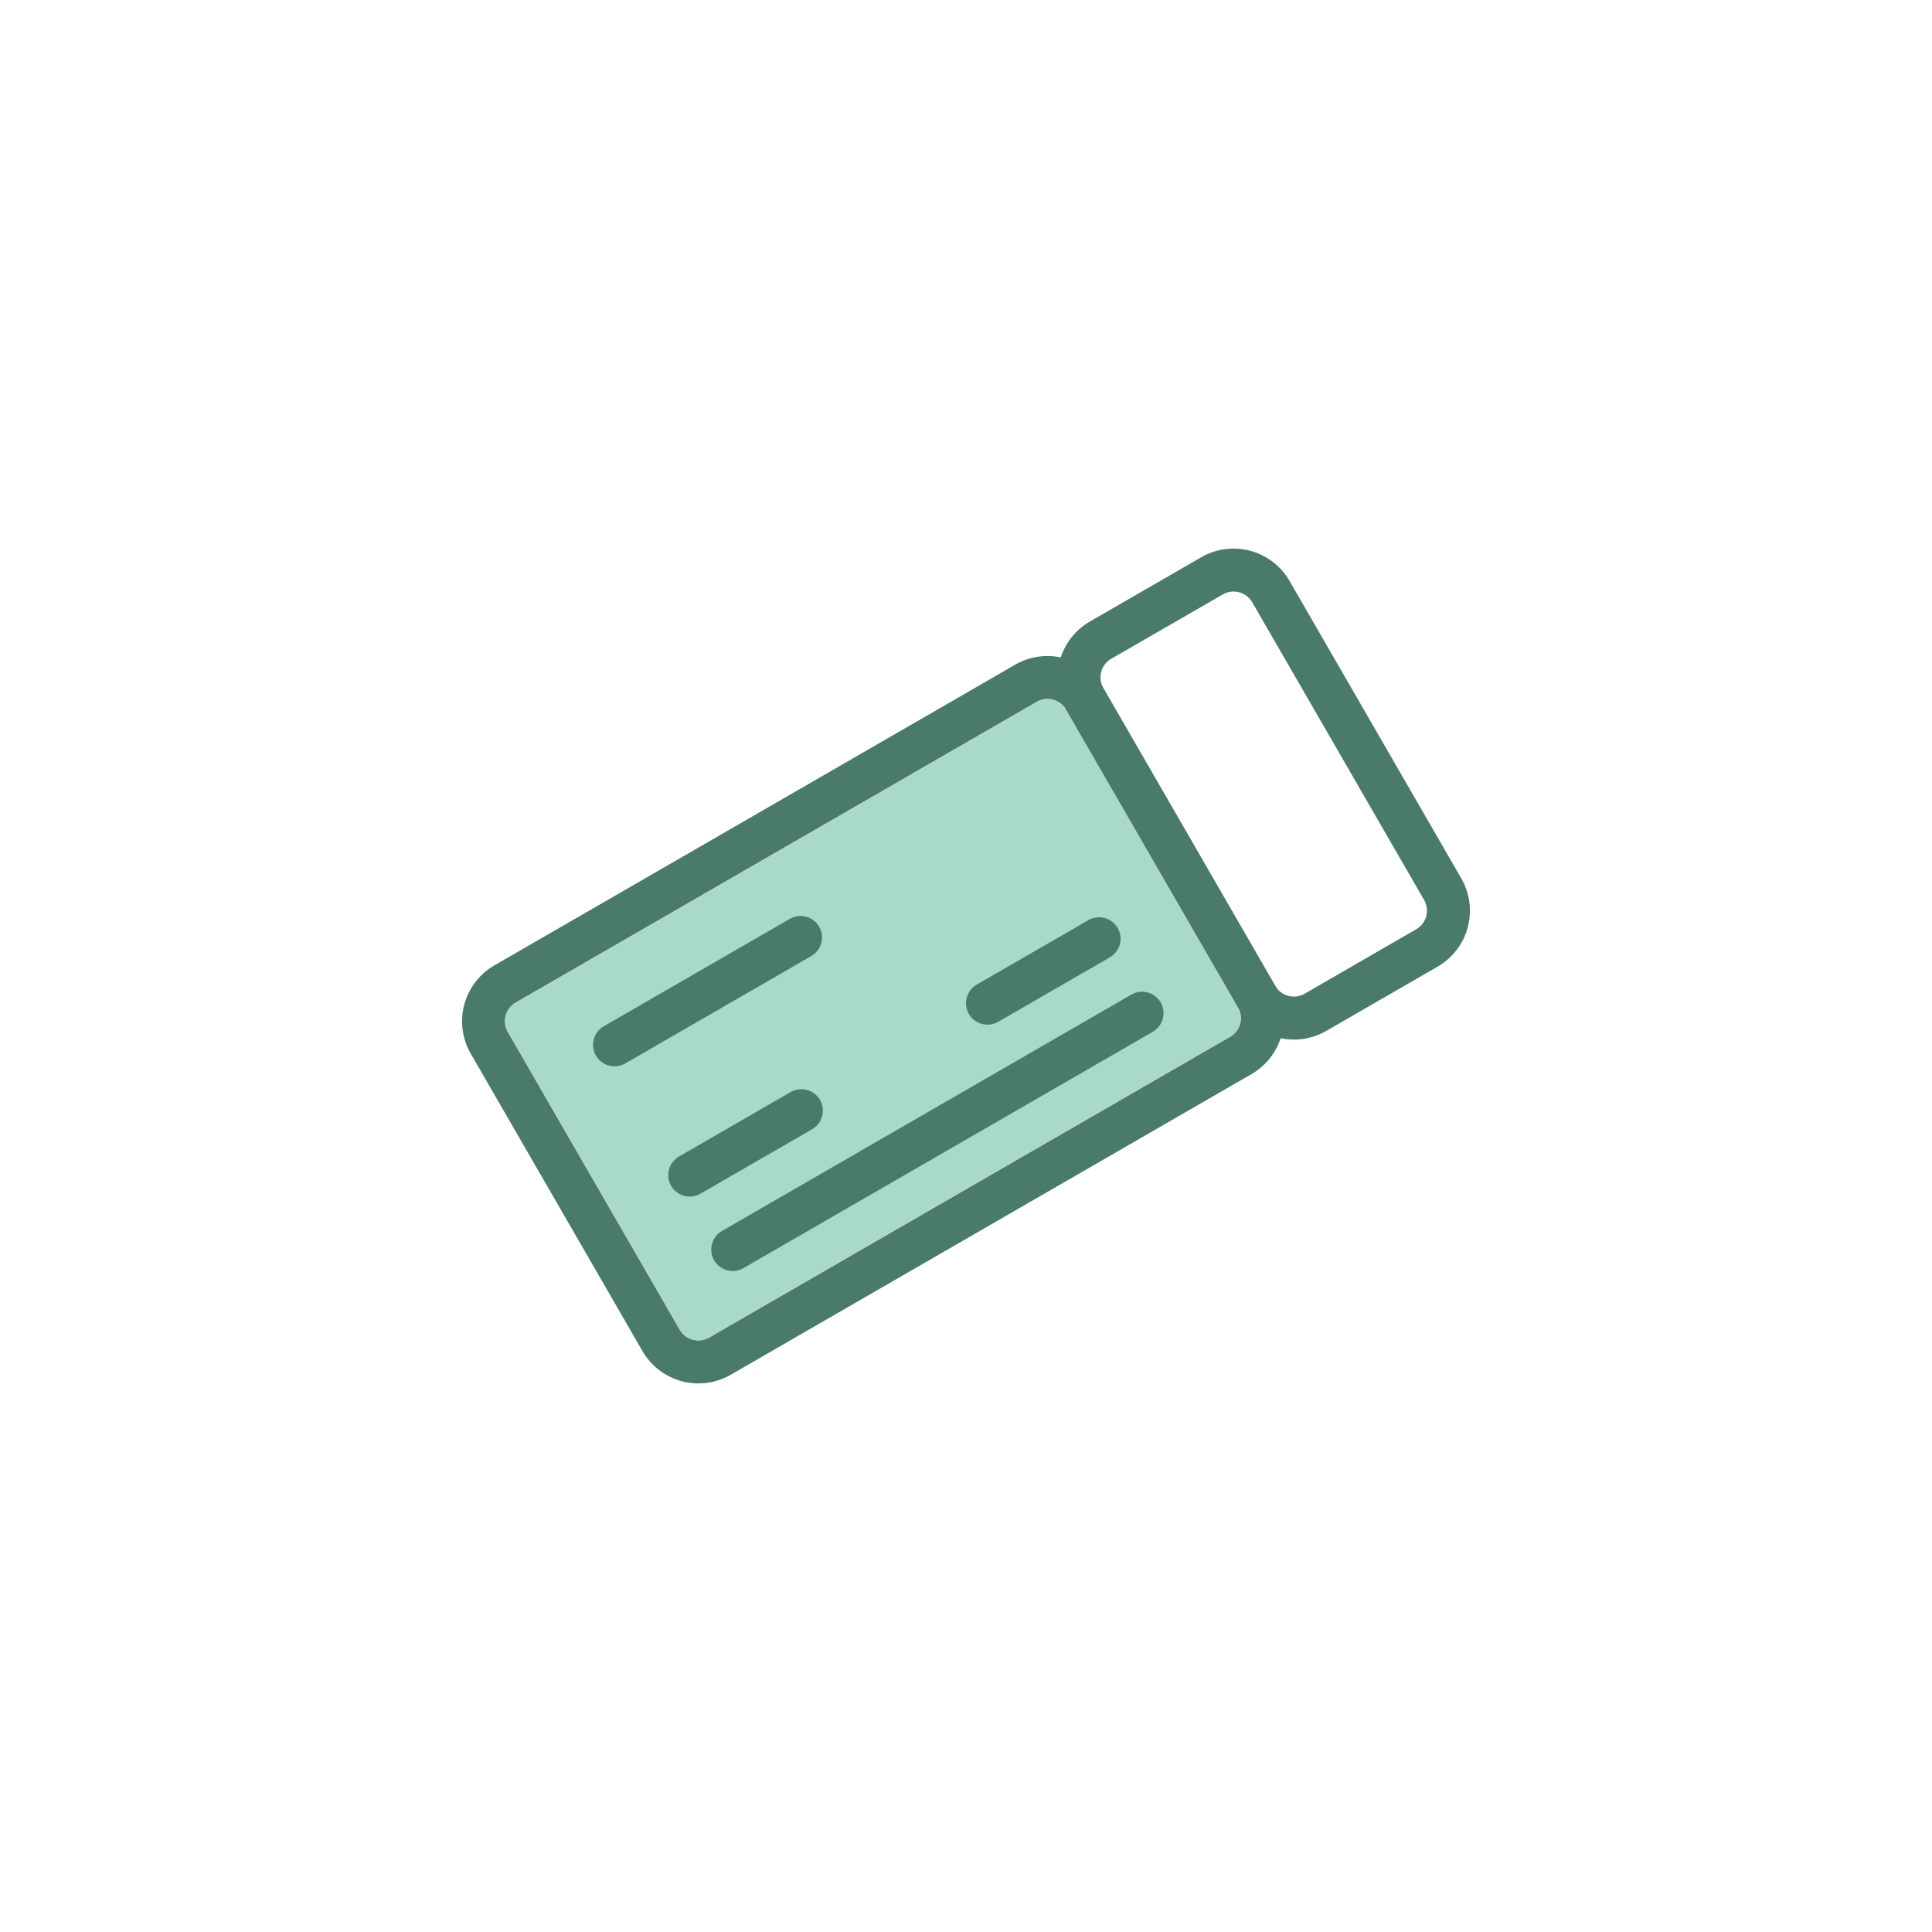 <svg xmlns="http://www.w3.org/2000/svg" xmlns:xlink="http://www.w3.org/1999/xlink" width="180" height="180" viewBox="0 0 180 180"><defs><clipPath id="a"><path d="M90,0A90,90,0,1,1,0,90,90,90,0,0,1,90,0Z" fill="none" stroke="#ccc" stroke-width="5"/></clipPath></defs><g clip-path="url(#a)"><g transform="translate(-516.088 -851.994)"><path d="M606.061,955.043H550.006A6.024,6.024,0,0,1,544,949.037V917.006A6.023,6.023,0,0,1,550.006,911h56.055a6.023,6.023,0,0,1,6.006,6.006v32.031A6.024,6.024,0,0,1,606.061,955.043ZM550.006,915a2.008,2.008,0,0,0-2,2v32.031a2.008,2.008,0,0,0,2,2h56.055a2.008,2.008,0,0,0,2-2V917.006a2.008,2.008,0,0,0-2-2Z" transform="translate(-369.683 427.996) rotate(-30)" fill="#4a7b69"/><path d="M550.006,915a2.008,2.008,0,0,0-2,2v32.031a2.008,2.008,0,0,0,2,2h56.055a2.008,2.008,0,0,0,2-2V917.006a2.008,2.008,0,0,0-2-2Z" transform="translate(-369.683 427.996) rotate(-30)" fill="#a9dac8"/><path d="M551,916h20.02a2.008,2.008,0,0,1,2,2h0a2.008,2.008,0,0,1-2,2H551a2.008,2.008,0,0,1-2-2h0A2.008,2.008,0,0,1,551,916Z" transform="translate(-362.84 429.83) rotate(-30)" fill="#4a7b69"/><path d="M551,923h12.012a2.008,2.008,0,0,1,2,2h0a2.008,2.008,0,0,1-2,2H551a2.008,2.008,0,0,1-2-2h0A2.008,2.008,0,0,1,551,923Z" transform="translate(-359.333 435.904) rotate(-30)" fill="#4a7b69"/><path d="M567,923h12.012a2.008,2.008,0,0,1,2,2h0a2.008,2.008,0,0,1-2,2H567a2.008,2.008,0,0,1-2-2h0A2.008,2.008,0,0,1,567,923Z" transform="translate(-345.449 427.888) rotate(-30)" fill="#4a7b69"/><path d="M551,927h44.043a2.008,2.008,0,0,1,2,2h0a2.008,2.008,0,0,1-2,2H551a2.008,2.008,0,0,1-2-2h0A2.008,2.008,0,0,1,551,927Z" transform="translate(-357.329 439.375) rotate(-30)" fill="#4a7b69"/><path d="M594.018,955.043H582.006A6.024,6.024,0,0,1,576,949.037V917.006A6.023,6.023,0,0,1,582.006,911h12.012a6.023,6.023,0,0,1,6.006,6.006v32.031A6.024,6.024,0,0,1,594.018,955.043ZM582.006,915a2.008,2.008,0,0,0-2,2v32.031a2.008,2.008,0,0,0,2,2h12.012a2.008,2.008,0,0,0,2-2V917.006a2.008,2.008,0,0,0-2-2Z" transform="translate(-341.916 411.964) rotate(-30)" fill="#4a7b69"/></g></g></svg>